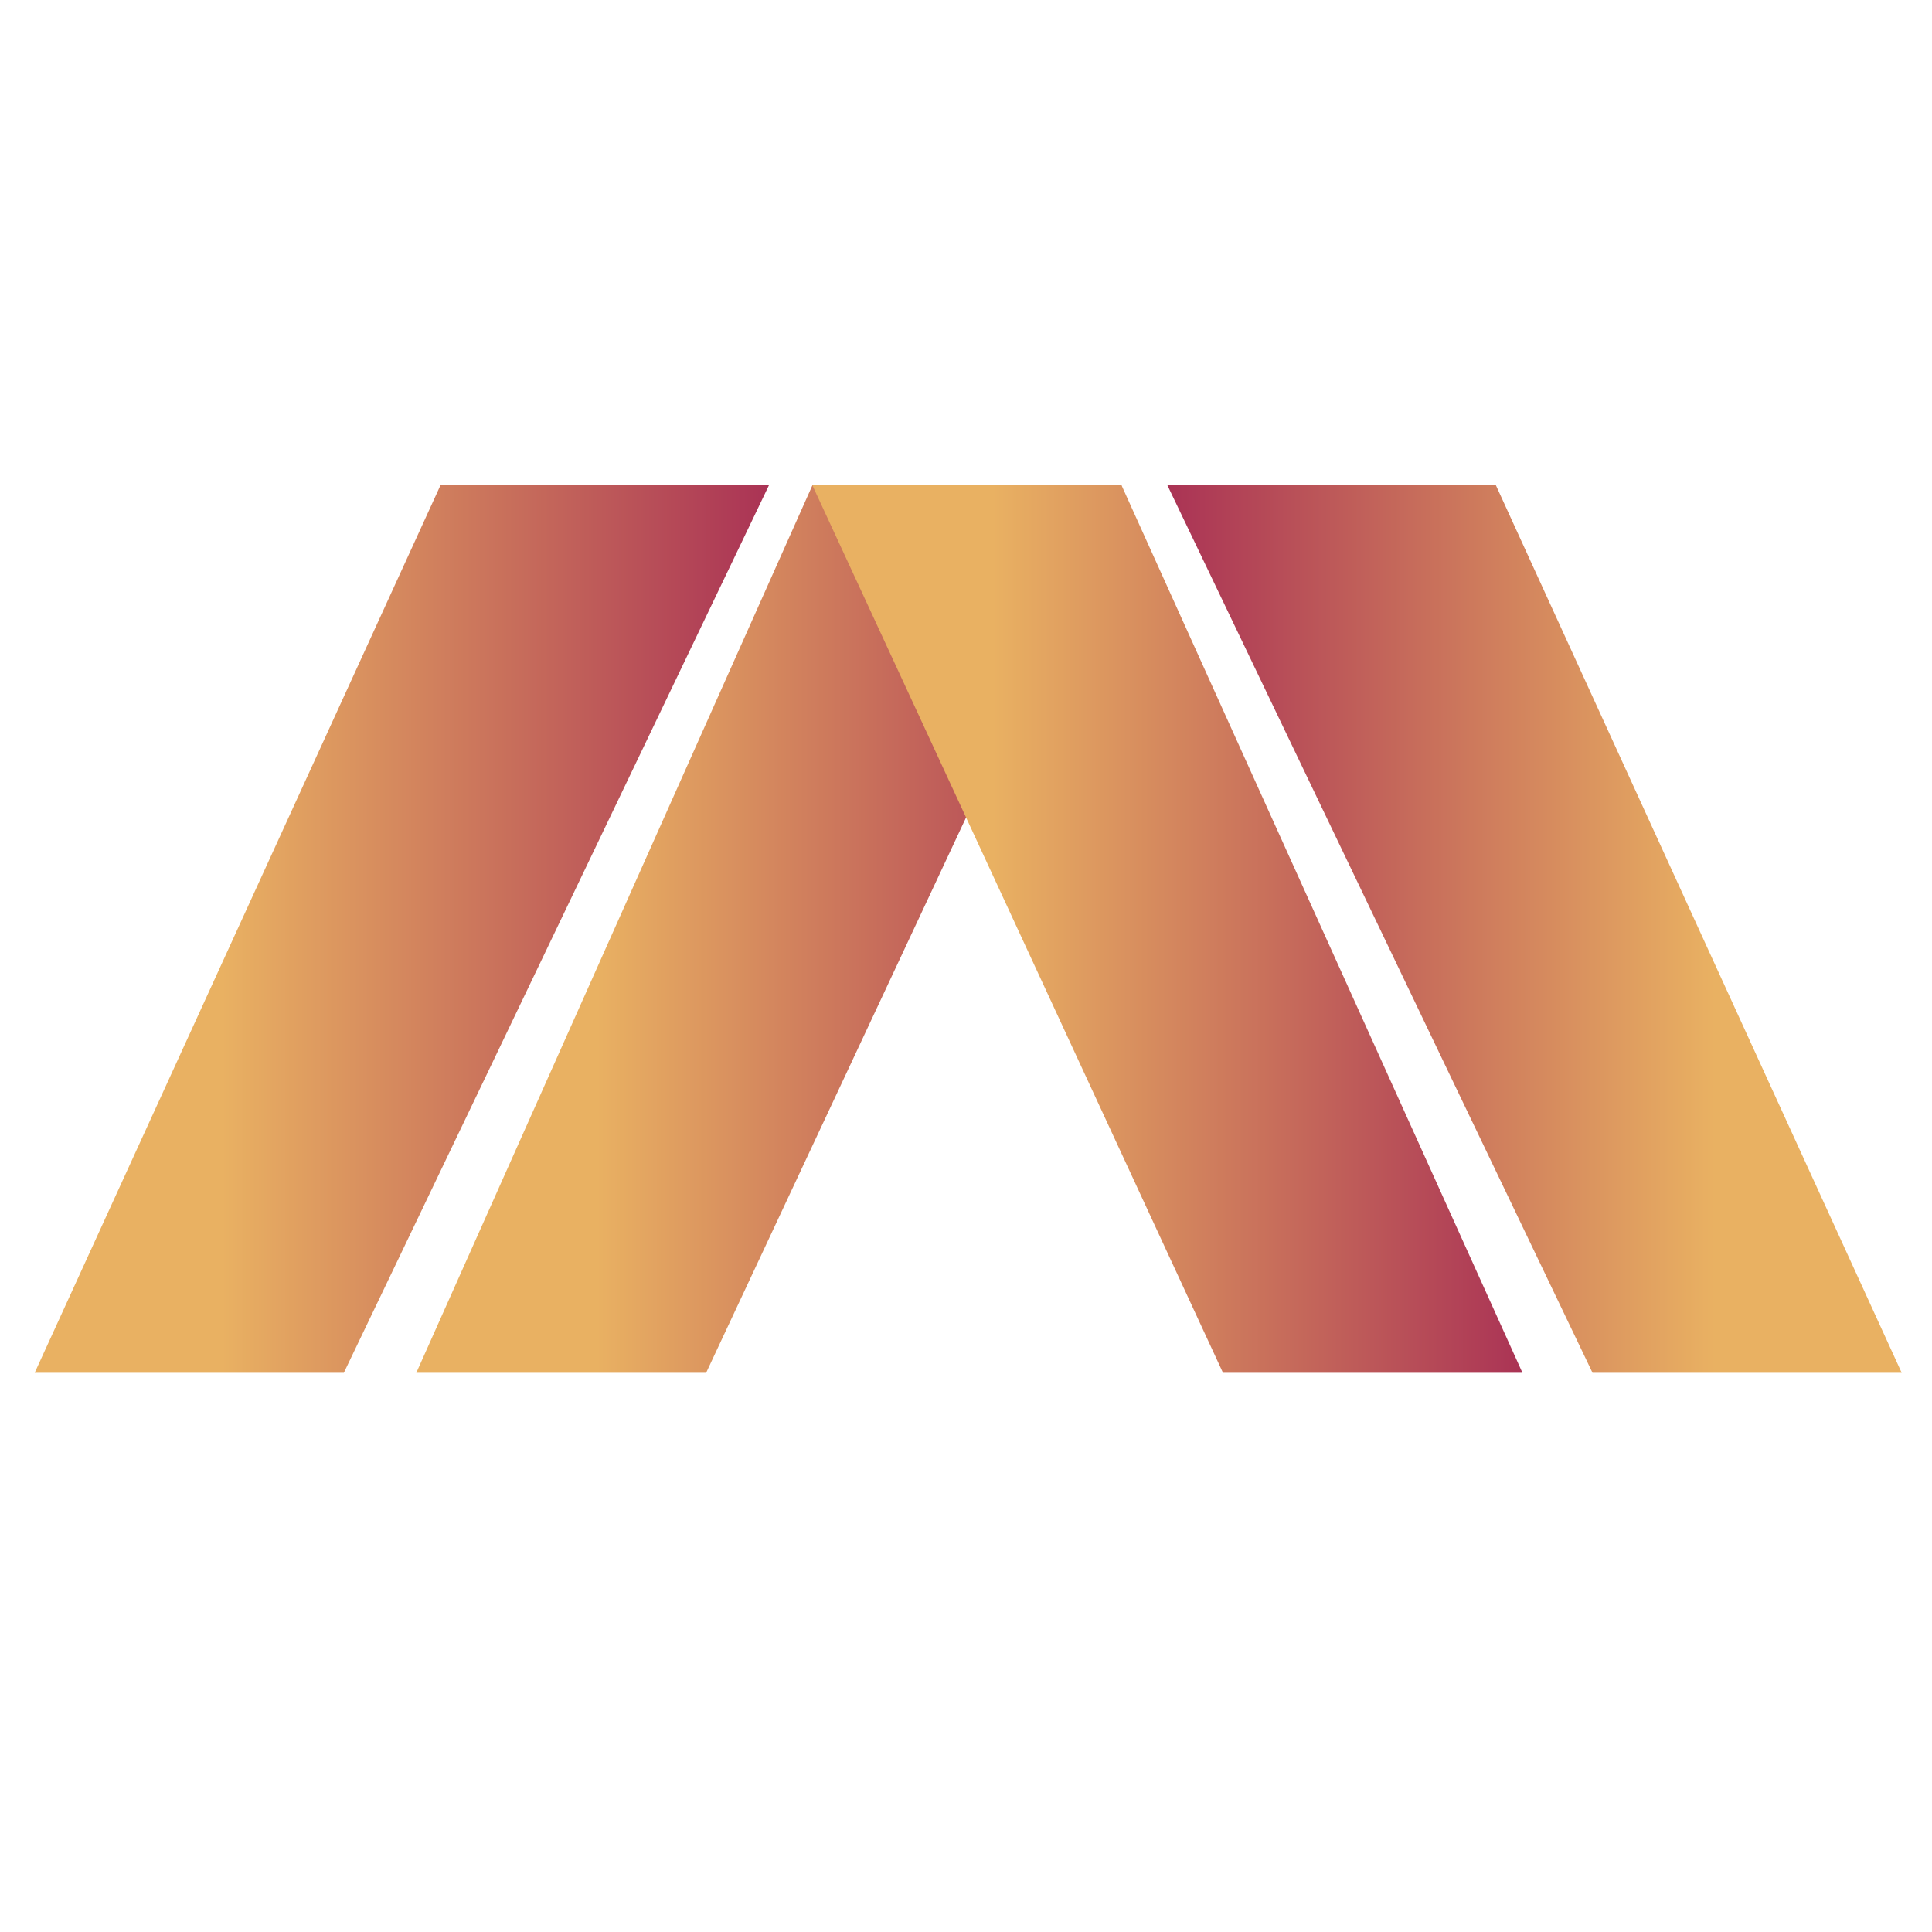 <?xml version="1.0" encoding="UTF-8" standalone="no"?>
<!-- Created with Inkscape (http://www.inkscape.org/) -->

<svg
   width="58.402mm"
   height="58.402mm"
   viewBox="0 0 58.402 58.402"
   version="1.1"
   id="svg388"
   inkscape:version="1.1 (c68e22c387, 2021-05-23)"
   sodipodi:docname="logo-icon.svg"
   xmlns:inkscape="http://www.inkscape.org/namespaces/inkscape"
   xmlns:sodipodi="http://sodipodi.sourceforge.net/DTD/sodipodi-0.dtd"
   xmlns="http://www.w3.org/2000/svg"
   xmlns:svg="http://www.w3.org/2000/svg">
  <sodipodi:namedview
     id="namedview390"
     pagecolor="#ffffff"
     bordercolor="#666666"
     borderopacity="1.0"
     inkscape:pageshadow="2"
     inkscape:pageopacity="0.0"
     inkscape:pagecheckerboard="0"
     inkscape:document-units="px"
     showgrid="false"
     fit-margin-top="1"
     lock-margins="true"
     fit-margin-left="1"
     fit-margin-right="1"
     fit-margin-bottom="1"
     inkscape:zoom="3.1108586"
     inkscape:cx="112.34841"
     inkscape:cy="194.15862"
     inkscape:window-width="3840"
     inkscape:window-height="2050"
     inkscape:window-x="-12"
     inkscape:window-y="-12"
     inkscape:window-maximized="1"
     inkscape:current-layer="layer1" />
  <defs
     id="defs385">
    <linearGradient
       id="linearGradient30"
       spreadMethod="pad"
       gradientTransform="matrix(60.395,0,0,-60.395,250.858,529.361)"
       gradientUnits="userSpaceOnUse"
       y2="0"
       x2="1"
       y1="0"
       x1="0">
      <stop
         id="stop24"
         offset="0"
         style="stop-opacity:1;stop-color:#e9b162" />
      <stop
         id="stop26"
         offset="0.255"
         style="stop-opacity:1;stop-color:#e9b162" />
      <stop
         id="stop28"
         offset="1"
         style="stop-opacity:1;stop-color:#aa3355" />
    </linearGradient>
    <linearGradient
       id="linearGradient52"
       spreadMethod="pad"
       gradientTransform="matrix(60.806,0,0,-60.806,284.778,529.361)"
       gradientUnits="userSpaceOnUse"
       y2="0"
       x2="1"
       y1="0"
       x1="0">
      <stop
         id="stop46"
         offset="0"
         style="stop-opacity:1;stop-color:#e9b162" />
      <stop
         id="stop48"
         offset="0.255"
         style="stop-opacity:1;stop-color:#e9b162" />
      <stop
         id="stop50"
         offset="1"
         style="stop-opacity:1;stop-color:#aa3355" />
    </linearGradient>
    <linearGradient
       id="linearGradient74"
       spreadMethod="pad"
       gradientTransform="matrix(62.877,0,0,-62.877,218.179,529.361)"
       gradientUnits="userSpaceOnUse"
       y2="0"
       x2="1"
       y1="0"
       x1="0">
      <stop
         id="stop68"
         offset="0"
         style="stop-opacity:1;stop-color:#e9b162" />
      <stop
         id="stop70"
         offset="0.255"
         style="stop-opacity:1;stop-color:#e9b162" />
      <stop
         id="stop72"
         offset="1"
         style="stop-opacity:1;stop-color:#aa3355" />
    </linearGradient>
    <linearGradient
       id="linearGradient96"
       spreadMethod="pad"
       gradientTransform="matrix(-62.877,0,0,-62.877,378.058,529.361)"
       gradientUnits="userSpaceOnUse"
       y2="0"
       x2="1"
       y1="0"
       x1="0">
      <stop
         id="stop90"
         offset="0"
         style="stop-opacity:1;stop-color:#e9b162" />
      <stop
         id="stop92"
         offset="0.255"
         style="stop-opacity:1;stop-color:#e9b162" />
      <stop
         id="stop94"
         offset="1"
         style="stop-opacity:1;stop-color:#aa3355" />
    </linearGradient>
  </defs>
  <g
     inkscape:label="Warstwa 1"
     inkscape:groupmode="layer"
     id="layer1"
     transform="translate(-23.531,-10.77)">
    <g
       id="g12"
       transform="matrix(0.353,0,0,-0.353,-52.438,225.719)">
      <g
         id="g14">
        <g
           id="g20">
          <g
             id="g22">
            <path
               id="path32"
               style="fill:url(#linearGradient30);stroke:none"
               d="m 250.858,491.361 h 24.82 l 35.575,75.999 h -26.475 z" />
          </g>
        </g>
      </g>
    </g>
    <g
       id="g34"
       transform="matrix(0.353,0,0,-0.353,-52.438,225.719)">
      <g
         id="g36">
        <g
           id="g42">
          <g
             id="g44">
            <path
               id="path54"
               style="fill:url(#linearGradient52);stroke:none"
               d="m 284.778,567.36 35.161,-75.999 h 25.645 l -34.331,75.999 z" />
          </g>
        </g>
      </g>
    </g>
    <g
       id="g56"
       transform="matrix(0.353,0,0,-0.353,-52.438,225.719)">
      <g
         id="g58">
        <g
           id="g64">
          <g
             id="g66">
            <path
               id="path76"
               style="fill:url(#linearGradient74);stroke:none"
               d="m 218.179,491.361 h 26.474 l 36.402,75.999 h -28.128 z" />
          </g>
        </g>
      </g>
    </g>
    <g
       id="g78"
       transform="matrix(0.353,0,0,-0.353,-52.438,225.719)">
      <g
         id="g80">
        <g
           id="g86">
          <g
             id="g88">
            <path
               id="path98"
               style="fill:url(#linearGradient96);stroke:none"
               d="m 378.059,491.361 h -26.475 l -36.403,75.999 h 28.13 z" />
          </g>
        </g>
      </g>
    </g>
  </g>
</svg>
